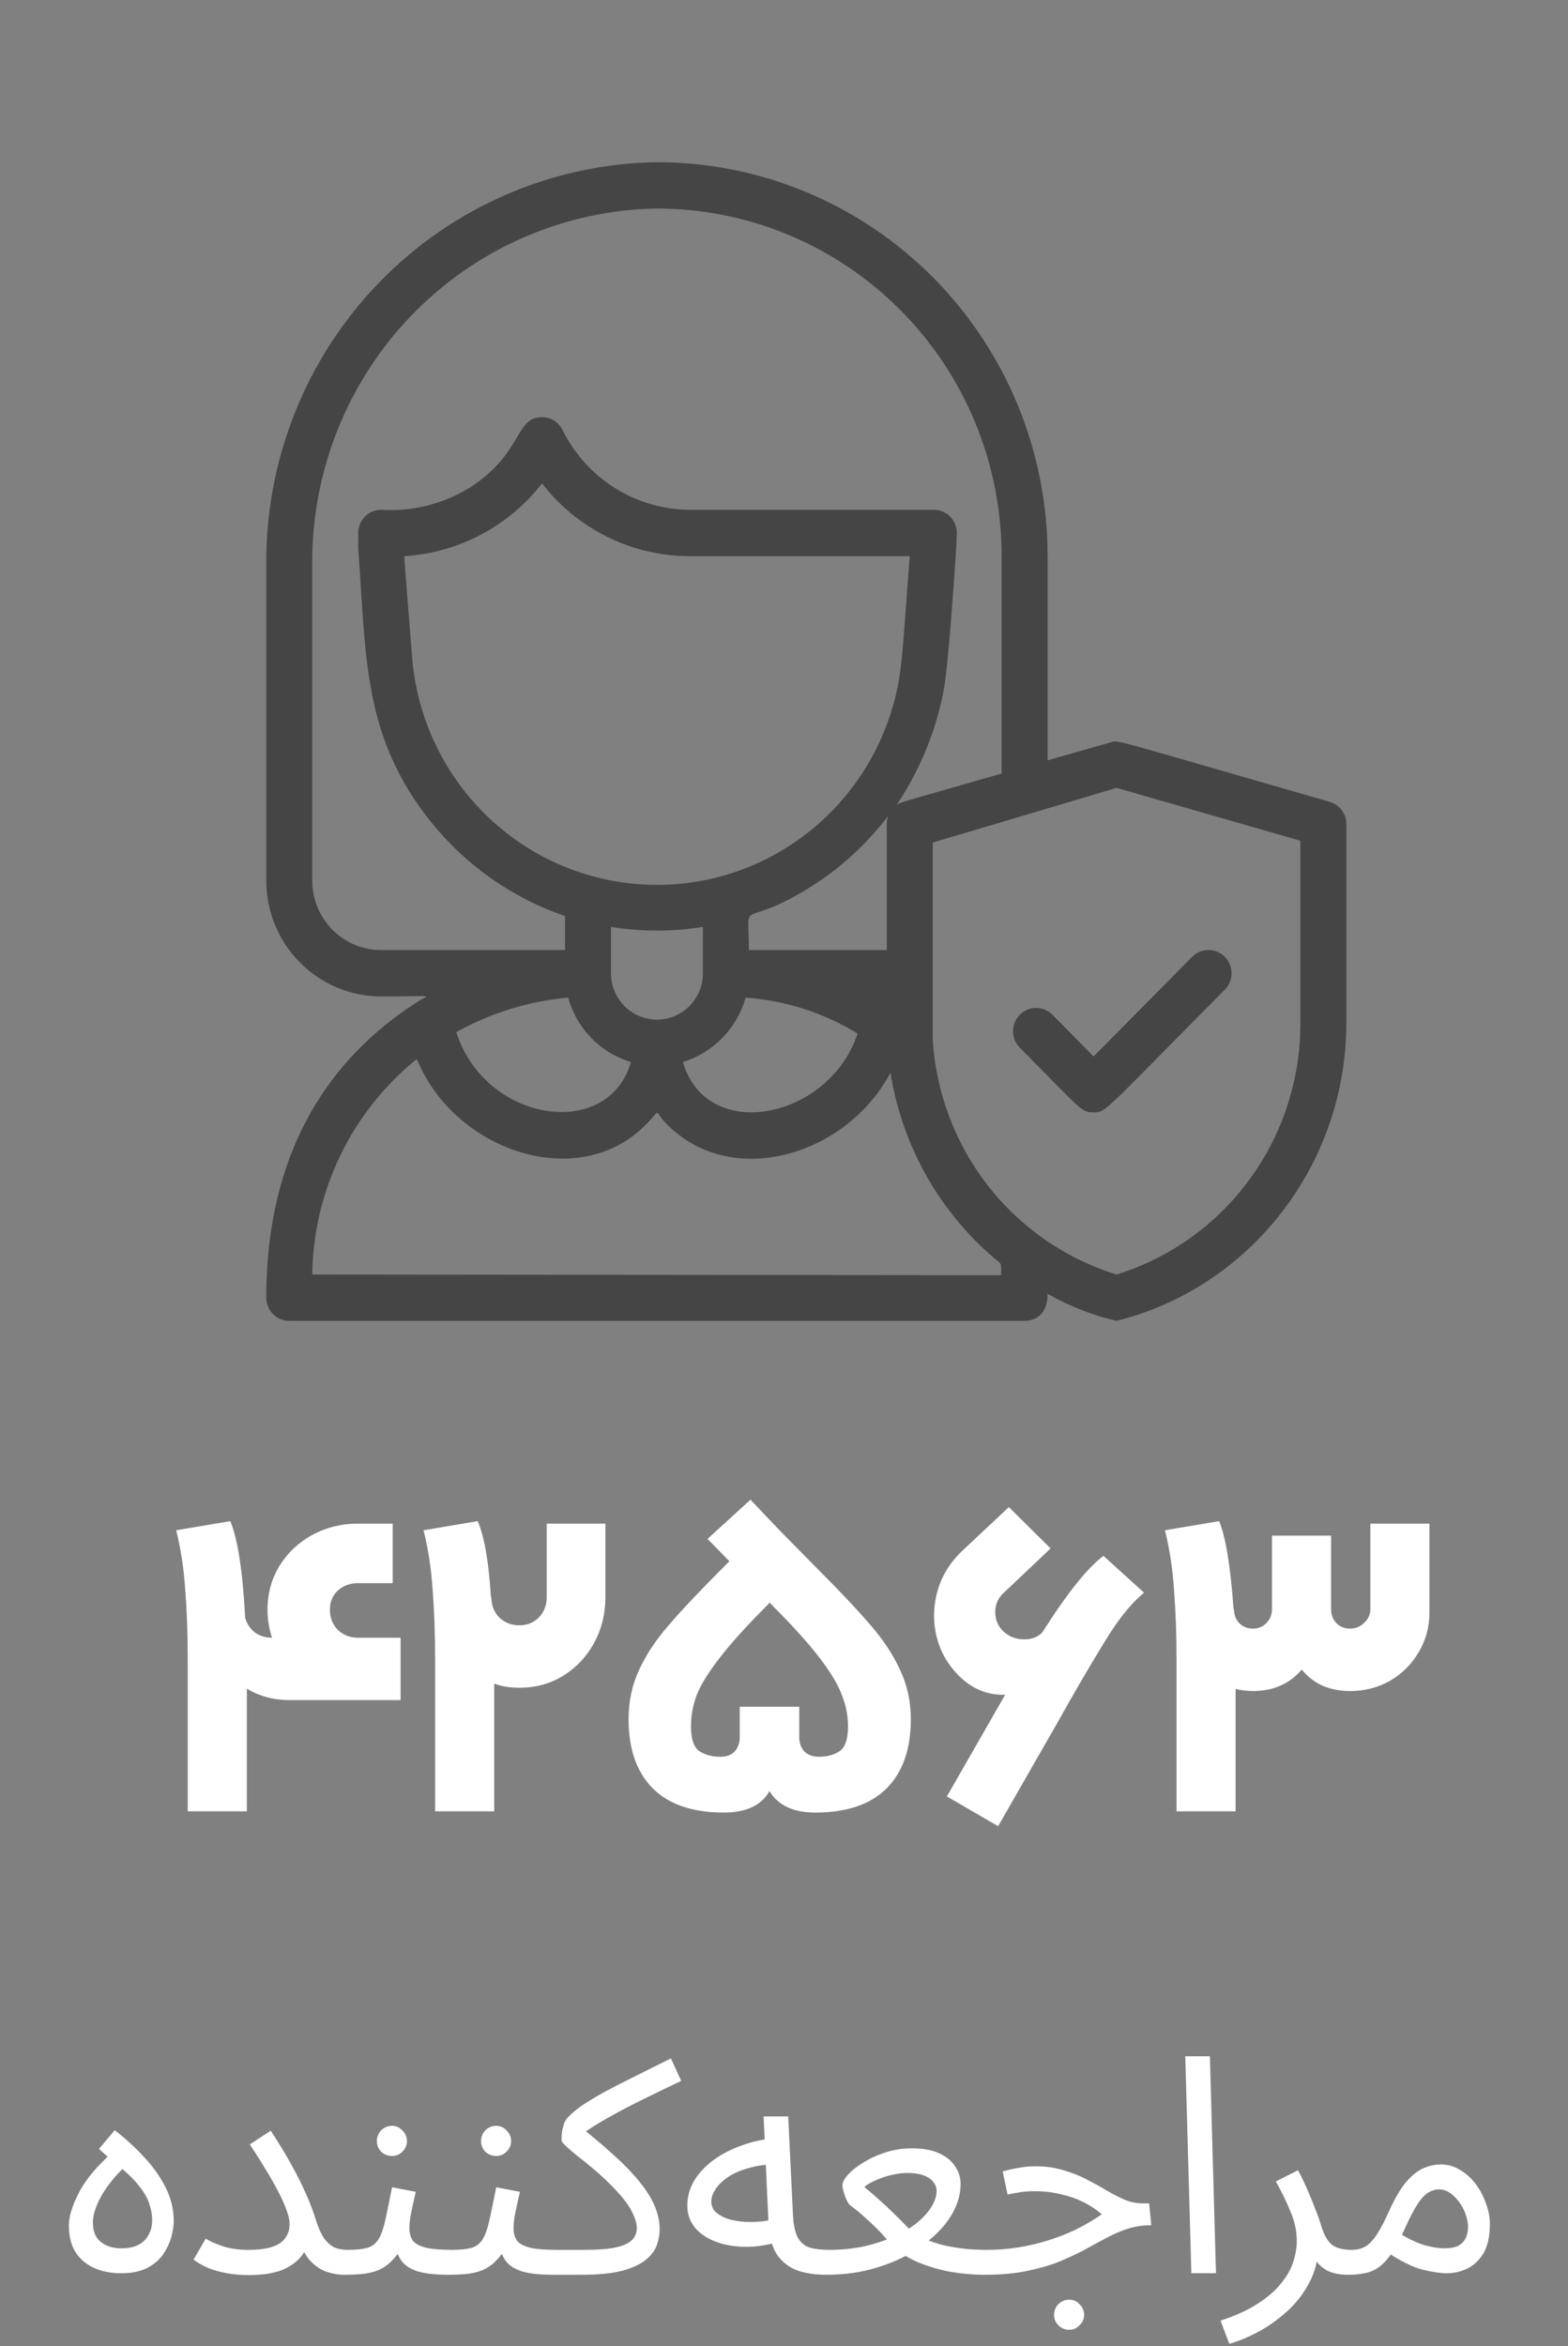 <svg xmlns="http://www.w3.org/2000/svg" width="129" height="193" viewBox="0 0 129 193" fill="none"><rect x="0" y="0" width="129" height="193" fill="#808080" stroke="none"/><path d="M32.956 139.854H23.878C22.517 139.854 21.328 139.537 20.308 138.902V139.174V149H15.445V138.358V136.556C15.445 134.448 15.377 132.533 15.242 130.81C15.128 129.065 14.879 127.421 14.493 125.88L18.948 125.132C19.559 126.605 19.968 129.257 20.172 133.088C20.308 133.564 20.568 133.961 20.953 134.278C21.361 134.573 21.837 134.72 22.381 134.72C22.132 133.972 22.008 133.201 22.008 132.408C22.008 131.093 22.336 129.892 22.994 128.804C23.674 127.716 24.58 126.866 25.713 126.254C26.847 125.642 28.093 125.336 29.453 125.336H32.309V130.232H29.453C28.796 130.232 28.241 130.436 27.788 130.844C27.357 131.252 27.142 131.773 27.142 132.408C27.142 133.065 27.357 133.621 27.788 134.074C28.241 134.505 28.796 134.72 29.453 134.72H32.956V139.854ZM49.807 125.336V131.388C49.807 132.748 49.501 133.995 48.889 135.128C48.277 136.261 47.427 137.168 46.339 137.848C45.274 138.505 44.072 138.834 42.735 138.834C41.942 138.834 41.25 138.721 40.661 138.494V139.174V149H35.799V138.392V136.59C35.799 134.459 35.731 132.533 35.595 130.81C35.482 129.065 35.232 127.421 34.847 125.88L39.301 125.132C39.845 126.379 40.208 128.464 40.389 131.388H40.423C40.423 132.045 40.638 132.601 41.069 133.054C41.522 133.485 42.078 133.7 42.735 133.7C43.37 133.7 43.902 133.485 44.333 133.054C44.764 132.601 44.979 132.045 44.979 131.388V125.336H49.807ZM66.945 128.736C69.007 130.799 70.56 132.442 71.603 133.666C72.668 134.89 73.484 136.125 74.051 137.372C74.64 138.619 74.935 139.967 74.935 141.418C74.935 143.889 74.266 145.793 72.929 147.13C71.591 148.445 69.642 149.102 67.081 149.102C65.267 149.102 64.009 148.513 63.307 147.334C62.649 148.513 61.391 149.102 59.533 149.102C56.994 149.102 55.056 148.445 53.719 147.13C52.381 145.793 51.713 143.889 51.713 141.418C51.713 139.967 51.996 138.63 52.563 137.406C53.129 136.159 53.934 134.935 54.977 133.734C56.019 132.51 57.572 130.867 59.635 128.804L60.009 128.43L58.207 126.594L61.743 123.364C62.355 124.021 63.25 124.962 64.429 126.186C65.63 127.41 66.469 128.26 66.945 128.736ZM67.387 144.512C68.044 144.512 68.599 144.365 69.053 144.07C69.529 143.753 69.767 143.073 69.767 142.03C69.767 141.169 69.608 140.33 69.291 139.514C68.996 138.675 68.395 137.655 67.489 136.454C66.582 135.253 65.233 133.757 63.443 131.966L63.307 131.83L63.171 132C61.38 133.791 60.031 135.287 59.125 136.488C58.218 137.667 57.606 138.675 57.289 139.514C56.994 140.33 56.847 141.169 56.847 142.03C56.847 143.073 57.085 143.753 57.561 144.07C58.037 144.365 58.603 144.512 59.261 144.512C59.782 144.512 60.179 144.365 60.451 144.07C60.723 143.753 60.859 143.367 60.859 142.914V140.398H65.755V142.914C65.755 143.367 65.891 143.753 66.163 144.07C66.457 144.365 66.865 144.512 67.387 144.512ZM94.118 131.014C93.211 131.762 92.293 132.85 91.364 134.278C90.457 135.706 89.324 137.61 87.964 139.99L87.046 141.622L82.116 150.224L77.9 147.776L82.694 139.412C81.243 139.457 79.974 138.936 78.886 137.848C78.206 137.168 77.696 136.409 77.356 135.57C77.016 134.709 76.846 133.825 76.846 132.918C76.846 131.921 77.038 130.957 77.424 130.028C77.832 129.099 78.421 128.271 79.192 127.546L83 123.976L86.434 127.376L82.626 130.98C82.127 131.411 81.878 131.955 81.878 132.612C81.878 133.247 82.104 133.779 82.558 134.21C83.034 134.641 83.6 134.856 84.258 134.856C84.892 134.856 85.391 134.663 85.754 134.278C87.794 131.059 89.471 128.963 90.786 127.988L94.118 131.014ZM117.601 125.336V132.68C117.601 133.836 117.306 134.913 116.717 135.91C116.15 136.885 115.368 137.667 114.371 138.256C113.374 138.823 112.274 139.106 111.073 139.106C110.234 139.106 109.475 138.959 108.795 138.664C108.115 138.347 107.548 137.905 107.095 137.338C106.098 138.517 104.76 139.106 103.083 139.106C102.63 139.106 102.154 139.049 101.655 138.936V139.174V149H96.793V138.392V136.59C96.793 134.459 96.725 132.533 96.589 130.81C96.476 129.065 96.226 127.421 95.841 125.88L100.295 125.132C100.839 126.424 101.236 128.838 101.485 132.374H101.519C101.519 132.827 101.666 133.213 101.961 133.53C102.256 133.825 102.63 133.972 103.083 133.972C103.514 133.972 103.876 133.825 104.171 133.53C104.488 133.213 104.647 132.827 104.647 132.374V126.322H109.509V132.374C109.509 132.827 109.656 133.213 109.951 133.53C110.246 133.825 110.62 133.972 111.073 133.972C111.526 133.972 111.912 133.813 112.229 133.496C112.569 133.179 112.739 132.805 112.739 132.374V125.336H117.601Z" fill="white"></path><path d="M9.967 187C9.151 187 8.417 186.858 7.767 186.575C7.117 186.292 6.601 185.858 6.217 185.275C5.851 184.692 5.667 183.95 5.667 183.05C5.667 182.333 5.942 181.442 6.492 180.375C7.042 179.292 8.001 178.15 9.367 176.95L9.842 178.3L8.142 176.775L9.442 175.225C10.309 175.908 11.109 176.642 11.842 177.425C12.576 178.208 13.168 179.042 13.617 179.925C14.068 180.808 14.293 181.742 14.293 182.725C14.293 183.108 14.226 183.542 14.092 184.025C13.959 184.508 13.734 184.983 13.418 185.45C13.101 185.9 12.659 186.275 12.092 186.575C11.526 186.858 10.818 187 9.967 187ZM9.967 184.95C10.534 184.95 11.001 184.858 11.367 184.675C11.751 184.475 12.034 184.2 12.217 183.85C12.418 183.5 12.518 183.092 12.518 182.625C12.518 182.208 12.443 181.775 12.293 181.325C12.159 180.858 11.876 180.358 11.443 179.825C11.026 179.275 10.384 178.658 9.517 177.975L10.617 177.925C10.001 178.458 9.467 179.025 9.017 179.625C8.567 180.208 8.226 180.783 7.992 181.35C7.759 181.9 7.642 182.4 7.642 182.85C7.642 183.55 7.859 184.075 8.292 184.425C8.742 184.775 9.301 184.95 9.967 184.95ZM20.424 185.075C21.258 185.075 21.916 184.992 22.399 184.825C22.899 184.658 23.258 184.417 23.474 184.1C23.708 183.767 23.824 183.383 23.824 182.95C23.824 182.617 23.733 182.217 23.549 181.75C23.383 181.283 23.149 180.767 22.849 180.2C22.549 179.617 22.199 179.008 21.799 178.375C21.416 177.725 20.999 177.067 20.549 176.4L22.274 175.275C22.924 176.258 23.491 177.192 23.974 178.075C24.458 178.942 24.866 179.758 25.199 180.525C25.533 181.275 25.799 181.983 25.999 182.65C26.233 183.383 26.491 183.925 26.774 184.275C27.074 184.625 27.383 184.85 27.699 184.95C28.016 185.033 28.308 185.075 28.574 185.075C28.924 185.075 29.183 185.175 29.349 185.375C29.516 185.558 29.599 185.783 29.599 186.05C29.599 186.317 29.483 186.567 29.249 186.8C29.016 187.017 28.716 187.125 28.349 187.125C27.799 187.125 27.258 187.025 26.724 186.825C26.208 186.608 25.758 186.267 25.374 185.8C24.991 185.317 24.724 184.675 24.574 183.875L25.574 183.075C25.574 183.742 25.433 184.392 25.149 185.025C24.866 185.642 24.349 186.15 23.599 186.55C22.866 186.95 21.808 187.15 20.424 187.15C19.824 187.15 19.241 187.1 18.674 187C18.124 186.9 17.616 186.758 17.149 186.575C16.683 186.375 16.274 186.142 15.924 185.875L16.924 184.15C17.258 184.367 17.724 184.575 18.324 184.775C18.924 184.975 19.624 185.075 20.424 185.075ZM28.355 187.125L28.605 185.075C29.305 185.075 29.855 185.017 30.255 184.9C30.655 184.767 30.955 184.525 31.155 184.175C31.372 183.808 31.555 183.283 31.705 182.6C31.855 181.917 32.038 181.025 32.255 179.925L34.205 180.3C34.138 180.6 34.063 180.933 33.98 181.3C33.897 181.667 33.822 182.033 33.755 182.4C33.705 182.75 33.68 183.058 33.68 183.325C33.68 183.658 33.755 183.958 33.905 184.225C34.055 184.492 34.38 184.7 34.88 184.85C35.38 185 36.147 185.075 37.18 185.075C37.53 185.075 37.78 185.175 37.93 185.375C38.097 185.558 38.18 185.783 38.18 186.05C38.18 186.317 38.063 186.567 37.83 186.8C37.597 187.017 37.297 187.125 36.93 187.125C35.847 187.125 34.997 187.033 34.38 186.85C33.763 186.65 33.313 186.358 33.03 185.975C32.747 185.575 32.555 185.092 32.455 184.525L33.205 184.575C32.938 185.108 32.647 185.542 32.33 185.875C32.03 186.208 31.697 186.467 31.33 186.65C30.963 186.833 30.538 186.958 30.055 187.025C29.572 187.092 29.005 187.125 28.355 187.125ZM32.255 177.35C31.905 177.35 31.605 177.233 31.355 177C31.122 176.75 31.005 176.458 31.005 176.125C31.005 175.792 31.122 175.5 31.355 175.25C31.605 175 31.905 174.875 32.255 174.875C32.588 174.875 32.872 175 33.105 175.25C33.355 175.5 33.48 175.792 33.48 176.125C33.48 176.458 33.355 176.75 33.105 177C32.872 177.233 32.588 177.35 32.255 177.35ZM36.924 187.125L37.174 185.075C37.874 185.075 38.424 185.017 38.824 184.9C39.224 184.767 39.524 184.525 39.724 184.175C39.941 183.808 40.124 183.283 40.274 182.6C40.424 181.917 40.608 181.025 40.824 179.925L42.774 180.3C42.708 180.6 42.633 180.933 42.549 181.3C42.466 181.667 42.391 182.033 42.324 182.4C42.274 182.75 42.249 183.058 42.249 183.325C42.249 183.658 42.324 183.958 42.474 184.225C42.624 184.492 42.949 184.7 43.449 184.85C43.949 185 44.716 185.075 45.749 185.075C46.099 185.075 46.349 185.175 46.499 185.375C46.666 185.558 46.749 185.783 46.749 186.05C46.749 186.317 46.633 186.567 46.399 186.8C46.166 187.017 45.866 187.125 45.499 187.125C44.416 187.125 43.566 187.033 42.949 186.85C42.333 186.65 41.883 186.358 41.599 185.975C41.316 185.575 41.124 185.092 41.024 184.525L41.774 184.575C41.508 185.108 41.216 185.542 40.899 185.875C40.599 186.208 40.266 186.467 39.899 186.65C39.533 186.833 39.108 186.958 38.624 187.025C38.141 187.092 37.574 187.125 36.924 187.125ZM40.824 177.35C40.474 177.35 40.174 177.233 39.924 177C39.691 176.75 39.574 176.458 39.574 176.125C39.574 175.792 39.691 175.5 39.924 175.25C40.174 175 40.474 174.875 40.824 174.875C41.158 174.875 41.441 175 41.674 175.25C41.924 175.5 42.049 175.792 42.049 176.125C42.049 176.458 41.924 176.75 41.674 177C41.441 177.233 41.158 177.35 40.824 177.35ZM45.494 187.125L45.744 185.075H48.094C49.077 185.075 49.852 185.025 50.419 184.925C51.002 184.808 51.427 184.667 51.694 184.5C51.977 184.317 52.16 184.125 52.244 183.925C52.344 183.708 52.394 183.492 52.394 183.275C52.394 182.892 52.244 182.417 51.944 181.85C51.66 181.283 51.069 180.55 50.169 179.65C49.702 179.183 49.235 178.758 48.769 178.375C48.302 177.975 47.869 177.625 47.469 177.325C47.085 177.008 46.777 176.742 46.544 176.525C46.31 176.308 46.194 176.142 46.194 176.025C46.194 175.775 46.21 175.533 46.244 175.3C46.294 175.067 46.352 174.85 46.419 174.65C46.502 174.45 46.602 174.292 46.719 174.175C47.052 173.825 47.477 173.475 47.994 173.125C48.527 172.775 49.144 172.408 49.844 172.025C50.56 171.642 51.36 171.233 52.244 170.8C53.144 170.35 54.127 169.858 55.194 169.325L56.044 171.175C54.71 171.808 53.594 172.35 52.694 172.8C51.81 173.233 51.06 173.625 50.444 173.975C49.827 174.308 49.285 174.625 48.819 174.925C48.352 175.225 47.877 175.558 47.394 175.925L47.769 174.975C48.819 175.808 49.744 176.592 50.544 177.325C51.36 178.058 52.044 178.767 52.594 179.45C53.144 180.117 53.56 180.775 53.844 181.425C54.127 182.075 54.269 182.733 54.269 183.4C54.269 183.767 54.202 184.167 54.069 184.6C53.935 185.033 53.652 185.442 53.219 185.825C52.785 186.208 52.135 186.525 51.269 186.775C50.402 187.008 49.235 187.125 47.769 187.125H45.494ZM67.946 187.125C67.046 187.125 66.246 187 65.546 186.75C64.863 186.483 64.313 186.042 63.896 185.425C63.496 184.792 63.271 183.917 63.221 182.8L62.821 174.1H64.846L65.246 182.35C65.296 183.133 65.438 183.725 65.671 184.125C65.905 184.508 66.23 184.767 66.646 184.9C67.08 185.017 67.596 185.075 68.196 185.075C68.546 185.075 68.796 185.175 68.946 185.375C69.113 185.558 69.196 185.783 69.196 186.05C69.196 186.317 69.08 186.567 68.846 186.8C68.613 187.017 68.313 187.125 67.946 187.125ZM64.171 184.375C63.221 184.675 62.296 184.825 61.396 184.825C60.496 184.825 59.68 184.692 58.946 184.425C58.213 184.158 57.63 183.775 57.196 183.275C56.763 182.758 56.546 182.142 56.546 181.425C56.546 180.725 56.721 180.067 57.071 179.45C57.438 178.833 57.93 178.283 58.546 177.8C59.18 177.317 59.905 176.917 60.721 176.6C61.555 176.267 62.438 176.042 63.371 175.925L63.721 178.025C62.888 178.058 62.146 178.175 61.496 178.375C60.863 178.558 60.321 178.8 59.871 179.1C59.438 179.4 59.105 179.725 58.871 180.075C58.638 180.425 58.521 180.767 58.521 181.1C58.521 181.467 58.655 181.767 58.921 182C59.188 182.233 59.53 182.417 59.946 182.55C60.363 182.667 60.821 182.742 61.321 182.775C61.821 182.792 62.305 182.775 62.771 182.725C63.238 182.658 63.638 182.567 63.971 182.45L64.171 184.375ZM67.955 187.125L68.205 185.075C69.205 185.075 70.146 184.983 71.03 184.8C71.913 184.6 72.721 184.342 73.455 184.025C74.205 183.692 74.846 183.317 75.38 182.9C75.913 182.467 76.321 182.025 76.605 181.575C76.905 181.108 77.055 180.65 77.055 180.2C77.055 179.983 76.98 179.767 76.83 179.55C76.68 179.317 76.421 179.125 76.055 178.975C75.705 178.825 75.23 178.75 74.63 178.75C74.263 178.75 73.855 178.8 73.405 178.9C72.955 179 72.521 179.142 72.105 179.325C71.705 179.492 71.371 179.683 71.105 179.9C71.555 180.267 71.971 180.625 72.355 180.975C72.755 181.325 73.163 181.708 73.58 182.125C73.996 182.525 74.446 182.983 74.93 183.5C75.313 183.783 75.738 184.025 76.205 184.225C76.688 184.425 77.205 184.592 77.755 184.725C78.321 184.842 78.896 184.933 79.48 185C80.063 185.05 80.646 185.075 81.23 185.075C81.58 185.075 81.83 185.175 81.98 185.375C82.146 185.558 82.23 185.783 82.23 186.05C82.23 186.317 82.113 186.567 81.88 186.8C81.646 187.017 81.346 187.125 80.98 187.125C80.063 187.125 79.121 187.042 78.155 186.875C77.205 186.692 76.313 186.425 75.48 186.075C74.646 185.708 73.938 185.25 73.355 184.7C73.071 184.333 72.755 183.967 72.405 183.6C72.055 183.233 71.671 182.867 71.255 182.5C70.855 182.117 70.421 181.758 69.955 181.425C69.855 181.342 69.755 181.192 69.655 180.975C69.555 180.758 69.471 180.533 69.405 180.3C69.338 180.067 69.305 179.892 69.305 179.775C69.305 179.525 69.463 179.225 69.78 178.875C70.096 178.525 70.521 178.192 71.055 177.875C71.588 177.542 72.196 177.267 72.88 177.05C73.563 176.833 74.271 176.725 75.005 176.725C75.955 176.725 76.721 176.867 77.305 177.15C77.905 177.433 78.338 177.8 78.605 178.25C78.888 178.683 79.03 179.15 79.03 179.65C79.03 180.383 78.846 181.117 78.48 181.85C78.113 182.567 77.588 183.242 76.905 183.875C76.221 184.508 75.421 185.075 74.505 185.575C73.588 186.058 72.571 186.442 71.455 186.725C70.355 186.992 69.188 187.125 67.955 187.125ZM80.992 187.125L81.217 185.075C82.083 185.075 82.933 185.008 83.767 184.875C84.6 184.742 85.417 184.55 86.217 184.3C87.017 184.05 87.783 183.75 88.517 183.4C89.267 183.033 89.975 182.617 90.642 182.15C90.208 181.767 89.708 181.433 89.142 181.15C88.575 180.867 87.95 180.65 87.267 180.5C86.6 180.333 85.892 180.25 85.142 180.25C84.875 180.25 84.625 180.258 84.392 180.275C84.158 180.292 83.925 180.325 83.692 180.375C83.458 180.408 83.192 180.458 82.892 180.525L82.492 178.625C82.942 178.492 83.392 178.392 83.842 178.325C84.292 178.242 84.725 178.2 85.142 178.2C86.008 178.2 86.792 178.308 87.492 178.525C88.192 178.725 88.825 178.975 89.392 179.275C89.975 179.575 90.517 179.875 91.017 180.175C91.533 180.475 92.033 180.733 92.517 180.95C93 181.15 93.5 181.25 94.017 181.25H94.542L94.717 183.05C94 183.05 93.342 183.15 92.742 183.35C92.142 183.55 91.55 183.808 90.967 184.125C90.4 184.425 89.8 184.75 89.167 185.1C88.533 185.433 87.833 185.758 87.067 186.075C86.3 186.375 85.417 186.625 84.417 186.825C83.433 187.025 82.292 187.125 80.992 187.125ZM87.967 191.65C87.617 191.65 87.317 191.525 87.067 191.275C86.833 191.042 86.717 190.758 86.717 190.425C86.717 190.092 86.833 189.8 87.067 189.55C87.317 189.3 87.617 189.175 87.967 189.175C88.3 189.175 88.583 189.3 88.817 189.55C89.067 189.8 89.192 190.092 89.192 190.425C89.192 190.758 89.067 191.042 88.817 191.275C88.583 191.525 88.3 191.65 87.967 191.65ZM98.013 187L97.513 169.15H99.538L100.038 187H98.013ZM101.136 192.8L100.411 190.9C101.627 190.5 102.636 190.042 103.436 189.525C104.252 189.008 104.894 188.458 105.361 187.875C105.844 187.292 106.186 186.7 106.386 186.1C106.586 185.483 106.686 184.892 106.686 184.325C106.686 183.508 106.502 182.683 106.136 181.85C105.786 181 105.394 180.2 104.961 179.45L106.786 178.525C107.102 179.108 107.377 179.683 107.611 180.25C107.861 180.817 108.077 181.35 108.261 181.85C108.461 182.35 108.619 182.808 108.736 183.225C108.969 183.942 109.269 184.433 109.636 184.7C110.019 184.95 110.536 185.075 111.186 185.075C111.536 185.075 111.786 185.175 111.936 185.375C112.102 185.558 112.186 185.783 112.186 186.05C112.186 186.317 112.069 186.567 111.836 186.8C111.602 187.017 111.302 187.125 110.936 187.125C110.202 187.125 109.602 187 109.136 186.75C108.686 186.483 108.344 186.142 108.111 185.725C107.877 185.292 107.719 184.842 107.636 184.375L108.436 184.825C108.436 185.925 108.186 186.925 107.686 187.825C107.202 188.742 106.577 189.533 105.811 190.2C105.044 190.883 104.244 191.442 103.411 191.875C102.577 192.308 101.819 192.617 101.136 192.8ZM110.948 187.125L111.198 185.075C111.664 185.075 112.056 184.975 112.373 184.775C112.689 184.575 112.998 184.242 113.298 183.775C113.598 183.308 113.923 182.683 114.273 181.9C114.756 180.833 115.231 180.025 115.698 179.475C116.181 178.925 116.656 178.55 117.123 178.35C117.606 178.15 118.081 178.05 118.548 178.05C119.114 178.05 119.639 178.2 120.123 178.5C120.606 178.783 121.031 179.167 121.398 179.65C121.764 180.133 122.048 180.667 122.248 181.25C122.464 181.817 122.573 182.383 122.573 182.95C122.573 183.95 122.398 184.75 122.048 185.35C121.698 185.933 121.248 186.358 120.698 186.625C120.164 186.875 119.606 187 119.023 187C118.506 187 117.839 186.9 117.023 186.7C116.223 186.5 115.206 185.992 113.973 185.175L114.948 183.6C115.764 184.117 116.498 184.475 117.148 184.675C117.814 184.858 118.364 184.95 118.798 184.95C119.281 184.95 119.664 184.883 119.948 184.75C120.231 184.6 120.439 184.392 120.573 184.125C120.706 183.858 120.773 183.558 120.773 183.225C120.773 182.742 120.656 182.258 120.423 181.775C120.189 181.292 119.889 180.892 119.523 180.575C119.173 180.258 118.798 180.1 118.398 180.1C118.098 180.1 117.806 180.183 117.523 180.35C117.239 180.517 116.948 180.825 116.648 181.275C116.348 181.725 116.006 182.375 115.623 183.225C115.223 184.125 114.839 184.842 114.473 185.375C114.123 185.892 113.764 186.275 113.398 186.525C113.031 186.775 112.648 186.933 112.248 187C111.864 187.083 111.431 187.125 110.948 187.125Z" fill="white"></path><path d="M86.585 83.475C86.228 83.116 85.746 82.914 85.242 82.914C84.739 82.914 84.256 83.116 83.9 83.475C83.544 83.834 83.344 84.32 83.344 84.828C83.344 85.336 83.544 85.823 83.9 86.182C89.004 91.328 88.929 91.5 89.969 91.5C91.008 91.5 90.63 91.614 100.764 81.416C101.12 81.057 101.32 80.57 101.32 80.062C101.32 79.555 101.12 79.068 100.764 78.709C100.408 78.35 99.925 78.148 99.422 78.148C98.918 78.148 98.436 78.35 98.079 78.709L89.969 86.906L86.585 83.475Z" fill="#454545"></path><path d="M109.385 65.956C90.876 60.638 92.086 60.867 91.349 61.076L86.188 62.544V45.75C86.188 41.494 85.356 37.28 83.741 33.349C82.126 29.417 79.758 25.845 76.774 22.835C73.789 19.826 70.246 17.439 66.347 15.81C62.447 14.182 58.268 13.344 54.047 13.344C45.427 13.469 37.207 17.031 31.184 23.25C25.161 29.469 21.825 37.84 21.906 46.532V72.438C21.906 74.965 22.902 77.39 24.675 79.177C26.448 80.965 28.852 81.969 31.359 81.969C36.086 81.969 35.292 81.778 34.346 82.407C25.688 87.954 21.906 96.494 21.906 106.75C21.906 107.256 22.105 107.74 22.46 108.098C22.814 108.455 23.295 108.656 23.797 108.656H84.297C84.486 108.656 86.188 108.656 86.188 106.426C87.961 107.442 89.872 108.193 91.859 108.656C96.072 107.605 99.934 105.448 103.052 102.404C105.491 100.04 107.431 97.204 108.756 94.066C110.082 90.928 110.765 87.553 110.766 84.142V67.786C110.764 67.371 110.629 66.968 110.38 66.638C110.131 66.308 109.782 66.068 109.385 65.956ZM25.688 72.438V46.532C25.606 38.89 28.512 31.523 33.777 26.025C39.042 20.527 46.242 17.341 53.82 17.156C57.563 17.126 61.275 17.843 64.742 19.267C68.209 20.69 71.362 22.792 74.02 25.45C76.677 28.108 78.787 31.27 80.226 34.755C81.665 38.239 82.406 41.976 82.406 45.75V63.631C73.483 66.204 74.125 65.956 73.747 66.242C75.711 63.325 77.05 60.027 77.68 56.558C78.058 54.328 78.719 44.835 78.719 43.844C78.719 43.338 78.52 42.853 78.166 42.496C77.811 42.138 77.33 41.938 76.829 41.938H56.826C54.635 41.941 52.485 41.328 50.621 40.166C48.757 39.004 47.252 37.339 46.276 35.361C46.119 35.047 45.879 34.782 45.582 34.597C45.285 34.412 44.943 34.314 44.594 34.312C42.325 34.312 43.062 37.324 38.563 40.165C36.396 41.479 33.883 42.097 31.359 41.938C30.858 41.938 30.377 42.138 30.023 42.496C29.668 42.853 29.469 43.338 29.469 43.844C29.469 44.263 29.469 44.663 29.469 45.14C30.149 53.813 29.752 60.485 35.443 67.596C38.323 71.182 42.151 73.872 46.484 75.354V78.156H31.359C29.855 78.156 28.412 77.554 27.349 76.481C26.285 75.409 25.688 73.954 25.688 72.438ZM70.552 85.019C68.264 92.034 58.15 94.15 56.183 87.363C57.414 86.984 58.53 86.301 59.432 85.375C60.333 84.45 60.991 83.311 61.345 82.064C64.603 82.296 67.76 83.309 70.552 85.019ZM37.542 84.904C40.381 83.32 43.517 82.353 46.749 82.064C47.09 83.318 47.743 84.463 48.647 85.39C49.55 86.318 50.673 86.997 51.91 87.363C50.001 93.921 39.867 92.301 37.542 84.904ZM72.953 67.748V78.156H61.609C61.609 73.486 60.721 76.707 66.79 72.895C68.825 71.604 70.654 70.01 72.216 68.168C73.464 66.719 72.953 67.043 72.953 67.786V67.748ZM50.266 80.062V76.25C52.771 76.651 55.323 76.651 57.828 76.25V80.062C57.828 81.074 57.43 82.043 56.721 82.758C56.011 83.473 55.05 83.875 54.047 83.875C53.044 83.875 52.082 83.473 51.373 82.758C50.664 82.043 50.266 81.074 50.266 80.062ZM73.293 58.636C71.862 63.139 68.921 67 64.976 69.556C61.031 72.113 56.326 73.207 51.669 72.65C47.012 72.094 42.691 69.922 39.448 66.506C36.205 63.09 34.241 58.643 33.893 53.928L33.25 45.75C35.453 45.618 37.604 45.017 39.559 43.985C41.514 42.953 43.23 41.514 44.594 39.764C46.043 41.639 47.899 43.153 50.02 44.191C52.14 45.229 54.469 45.762 56.826 45.75H74.844C74.22 53.718 74.258 55.624 73.293 58.636ZM25.688 104.844C25.735 101.432 26.531 98.073 28.018 95.008C29.506 91.943 31.647 89.248 34.29 87.116C37.409 94.741 47.675 98.172 53.196 92.453C54.784 90.833 53.196 91.481 56.24 93.635C61.742 97.448 70.004 94.436 73.256 88.24C74.206 94.185 77.229 99.593 81.782 103.49C82.444 104.062 82.35 103.776 82.368 104.901L25.688 104.844ZM106.984 84.142C106.997 88.771 105.533 93.282 102.81 97.009C100.087 100.737 96.248 103.483 91.859 104.844C87.684 103.555 83.999 101.012 81.296 97.555C78.593 94.097 77.001 89.89 76.734 85.495C76.734 84.58 76.734 85.324 76.734 69.311L91.859 64.812L106.984 69.159V84.142Z" fill="#454545"></path></svg>